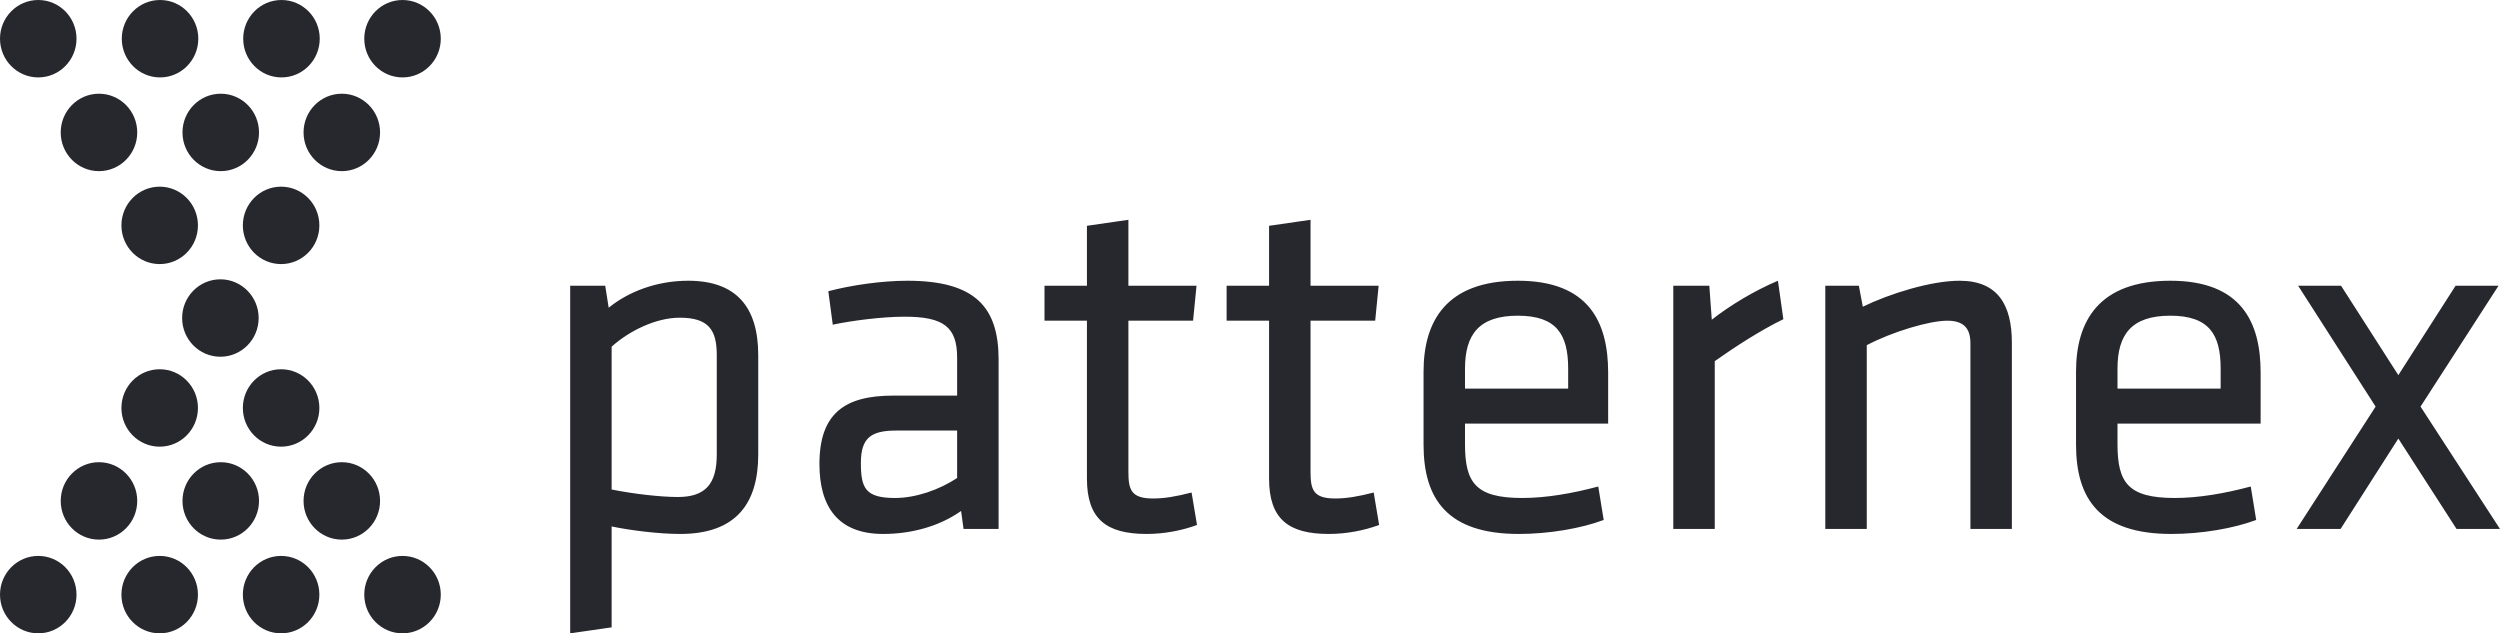 <?xml version="1.0" encoding="UTF-8"?>
<svg width="150px" height="38px" viewBox="0 0 150 38" version="1.1" xmlns="http://www.w3.org/2000/svg" xmlns:xlink="http://www.w3.org/1999/xlink">
    <g id="Work" stroke="none" stroke-width="1" fill="none" fill-rule="evenodd">
        <g id="Work---Desktop-HD" transform="translate(-224, -8225)" fill="#27272E" fill-rule="nonzero">
            <g id="testimonials" transform="translate(-636, 7184)">
                <g id="logos" transform="translate(636, 811)">
                    <g transform="translate(224, 68)" id="patternex">
                        <path d="M45.494,183.309 L45.494,189.273 C45.494,192.179 44.191,194.037 40.815,194.037 C39.541,194.037 37.853,193.827 36.698,193.587 L36.698,199.641 L34.211,200 L34.211,179.144 L36.313,179.144 L36.521,180.463 C37.705,179.504 39.393,178.844 41.289,178.844 C44.132,178.844 45.494,180.373 45.494,183.309 Z M36.698,182.8 L36.698,191.37 C38.031,191.64 39.66,191.82 40.667,191.82 C42.325,191.82 43.006,191.04 43.006,189.273 L43.006,183.309 C43.006,181.811 42.533,181.062 40.785,181.062 C39.364,181.062 37.765,181.841 36.698,182.8 Z M59.916,183.579 L59.916,193.737 L57.813,193.737 L57.665,192.659 C56.392,193.558 54.733,194.037 52.986,194.037 C50.291,194.037 49.166,192.419 49.166,189.842 C49.166,186.815 50.676,185.737 53.578,185.737 L57.428,185.737 L57.428,183.459 C57.428,181.631 56.629,181.002 54.289,181.002 C52.897,181.002 51.091,181.242 49.966,181.481 L49.699,179.473 C51.061,179.114 52.897,178.844 54.437,178.844 C58.553,178.844 59.916,180.463 59.916,183.579 Z M57.428,190.681 L57.428,187.834 L53.756,187.834 C52.216,187.834 51.653,188.314 51.653,189.782 C51.653,191.28 51.92,191.879 53.697,191.879 C54.941,191.879 56.332,191.4 57.428,190.681 Z M71.495,191.55 L71.821,193.498 C70.932,193.827 69.866,194.037 68.8,194.037 C66.371,194.037 65.216,193.138 65.216,190.711 L65.216,181.242 L62.67,181.242 L62.67,179.144 L65.216,179.144 L65.216,175.548 L67.704,175.188 L67.704,179.144 L71.791,179.144 L71.584,181.242 L67.704,181.242 L67.704,190.292 C67.704,191.37 67.852,191.909 69.185,191.909 C69.866,191.909 70.577,191.789 71.495,191.55 Z M82.422,191.55 L82.748,193.498 C81.859,193.827 80.794,194.037 79.727,194.037 C77.299,194.037 76.144,193.138 76.144,190.711 L76.144,181.242 L73.597,181.242 L73.597,179.144 L76.144,179.144 L76.144,175.548 L78.632,175.188 L78.632,179.144 L82.718,179.144 L82.511,181.242 L78.632,181.242 L78.632,190.292 C78.632,191.37 78.78,191.909 80.112,191.909 C80.794,191.909 81.504,191.789 82.422,191.55 Z M87.9,188.644 C87.9,190.95 88.522,191.879 91.336,191.879 C92.757,191.879 94.327,191.61 95.896,191.19 L96.222,193.198 C94.86,193.707 92.935,194.037 91.128,194.037 C86.864,194.037 85.413,191.969 85.413,188.673 L85.413,184.298 C85.413,181.271 86.775,178.844 91.069,178.844 C95.334,178.844 96.489,181.331 96.489,184.358 L96.489,187.415 L87.9,187.415 L87.9,188.644 Z M87.9,184.119 L87.9,185.317 L94.09,185.317 L94.09,184.119 C94.09,182.081 93.409,180.942 91.069,180.942 C88.73,180.942 87.9,182.081 87.9,184.119 Z M106.676,178.844 L107.001,181.152 C105.639,181.811 104.07,182.83 102.885,183.669 L102.885,193.737 L100.397,193.737 L100.397,179.144 L102.559,179.144 L102.707,181.182 C103.773,180.343 105.254,179.444 106.676,178.844 Z M120.712,193.737 L118.225,193.737 L118.225,182.59 C118.225,181.631 117.751,181.242 116.833,181.242 C115.767,181.242 113.546,181.901 112.006,182.71 L112.006,193.737 L109.518,193.737 L109.518,179.144 L111.532,179.144 L111.769,180.403 C113.368,179.624 115.856,178.844 117.573,178.844 C119.883,178.844 120.712,180.313 120.712,182.56 L120.712,193.737 Z M9.602,166.645 C8.335,166.645 7.307,165.605 7.307,164.322 C7.307,163.04 8.335,162 9.602,162 C10.87,162 11.898,163.04 11.898,164.322 C11.898,165.605 10.87,166.645 9.602,166.645 Z M16.888,166.645 C15.62,166.645 14.592,165.605 14.592,164.322 C14.592,163.04 15.62,162 16.888,162 C18.156,162 19.184,163.04 19.184,164.322 C19.184,165.605 18.156,166.645 16.888,166.645 Z M13.245,172.269 C11.977,172.269 10.949,171.229 10.949,169.946 C10.949,168.663 11.977,167.623 13.245,167.623 C14.513,167.623 15.541,168.663 15.541,169.946 C15.541,171.229 14.513,172.269 13.245,172.269 Z M13.245,189.732 C14.513,189.732 15.541,190.772 15.541,192.055 C15.541,193.337 14.513,194.377 13.245,194.377 C11.977,194.377 10.949,193.337 10.949,192.055 C10.949,190.772 11.977,189.732 13.245,189.732 Z M2.296,166.645 C1.028,166.645 -5.59552404e-14,165.605 -5.59552404e-14,164.322 C-5.59552404e-14,163.04 1.028,162 2.296,162 C3.563,162 4.591,163.04 4.591,164.322 C4.591,165.605 3.563,166.645 2.296,166.645 Z M24.151,166.645 C22.883,166.645 21.856,165.605 21.856,164.322 C21.856,163.04 22.883,162 24.151,162 C25.419,162 26.447,163.04 26.447,164.322 C26.447,165.605 25.419,166.645 24.151,166.645 Z M5.938,172.269 C4.67,172.269 3.643,171.229 3.643,169.946 C3.643,168.663 4.67,167.623 5.938,167.623 C7.206,167.623 8.234,168.663 8.234,169.946 C8.234,171.229 7.206,172.269 5.938,172.269 Z M20.509,172.269 C19.241,172.269 18.213,171.229 18.213,169.946 C18.213,168.663 19.241,167.623 20.509,167.623 C21.776,167.623 22.804,168.663 22.804,169.946 C22.804,171.229 21.776,172.269 20.509,172.269 Z M9.581,177.845 C8.313,177.845 7.285,176.805 7.285,175.523 C7.285,174.24 8.313,173.2 9.581,173.2 C10.849,173.2 11.877,174.24 11.877,175.523 C11.877,176.805 10.849,177.845 9.581,177.845 Z M16.866,177.845 C15.598,177.845 14.571,176.805 14.571,175.523 C14.571,174.24 15.598,173.2 16.866,173.2 C18.134,173.2 19.162,174.24 19.162,175.523 C19.162,176.805 18.134,177.845 16.866,177.845 Z M24.151,195.355 C25.419,195.355 26.447,196.395 26.447,197.678 C26.447,198.96 25.419,200 24.151,200 C22.883,200 21.856,198.96 21.856,197.678 C21.856,196.395 22.883,195.355 24.151,195.355 Z M16.866,195.355 C18.134,195.355 19.162,196.395 19.162,197.678 C19.162,198.96 18.134,200 16.866,200 C15.598,200 14.571,198.96 14.571,197.678 C14.571,196.395 15.598,195.355 16.866,195.355 Z M9.581,195.355 C10.849,195.355 11.877,196.395 11.877,197.678 C11.877,198.96 10.849,200 9.581,200 C8.313,200 7.285,198.96 7.285,197.678 C7.285,196.395 8.313,195.355 9.581,195.355 Z M2.296,195.355 C3.563,195.355 4.591,196.395 4.591,197.678 C4.591,198.96 3.563,200 2.296,200 C1.028,200 -5.59552404e-14,198.96 -5.59552404e-14,197.678 C-5.59552404e-14,196.395 1.028,195.355 2.296,195.355 Z M20.509,189.732 C21.776,189.732 22.804,190.772 22.804,192.055 C22.804,193.337 21.776,194.377 20.509,194.377 C19.241,194.377 18.213,193.337 18.213,192.055 C18.213,190.772 19.241,189.732 20.509,189.732 Z M5.938,189.732 C7.206,189.732 8.234,190.772 8.234,192.055 C8.234,193.337 7.206,194.377 5.938,194.377 C4.67,194.377 3.643,193.337 3.643,192.055 C3.643,190.772 4.67,189.732 5.938,189.732 Z M16.866,184.155 C18.134,184.155 19.162,185.195 19.162,186.478 C19.162,187.76 18.134,188.8 16.866,188.8 C15.598,188.8 14.571,187.76 14.571,186.478 C14.571,185.195 15.598,184.155 16.866,184.155 Z M9.581,184.155 C10.849,184.155 11.877,185.195 11.877,186.478 C11.877,187.76 10.849,188.8 9.581,188.8 C8.313,188.8 7.285,187.76 7.285,186.478 C7.285,185.195 8.313,184.155 9.581,184.155 Z M13.223,183.404 C11.956,183.404 10.928,182.364 10.928,181.082 C10.928,179.799 11.956,178.759 13.223,178.759 C14.491,178.759 15.519,179.799 15.519,181.082 C15.519,182.364 14.491,183.404 13.223,183.404 Z M127.05,188.643 C127.05,190.951 127.672,191.879 130.485,191.879 C131.906,191.879 133.476,191.61 135.045,191.19 L135.371,193.198 C134.009,193.707 132.084,194.037 130.278,194.037 C126.013,194.037 124.562,191.97 124.562,188.673 L124.562,184.298 C124.562,181.272 125.924,178.844 130.219,178.844 C134.483,178.844 135.638,181.331 135.638,184.358 L135.638,187.415 L127.05,187.415 L127.05,188.643 Z M127.05,184.118 L127.05,185.317 L133.239,185.317 L133.239,184.118 C133.239,182.08 132.558,180.942 130.219,180.942 C127.879,180.942 127.05,182.08 127.05,184.118 Z M140.435,193.738 L137.799,193.738 L142.537,186.396 L137.888,179.144 L140.464,179.144 L143.9,184.508 L147.335,179.144 L149.911,179.144 L145.232,186.396 L150,193.738 L147.394,193.738 L143.9,188.314 L140.435,193.738 Z"></path>
                    </g>
                </g>
            </g>
        </g>
    </g>
</svg>
